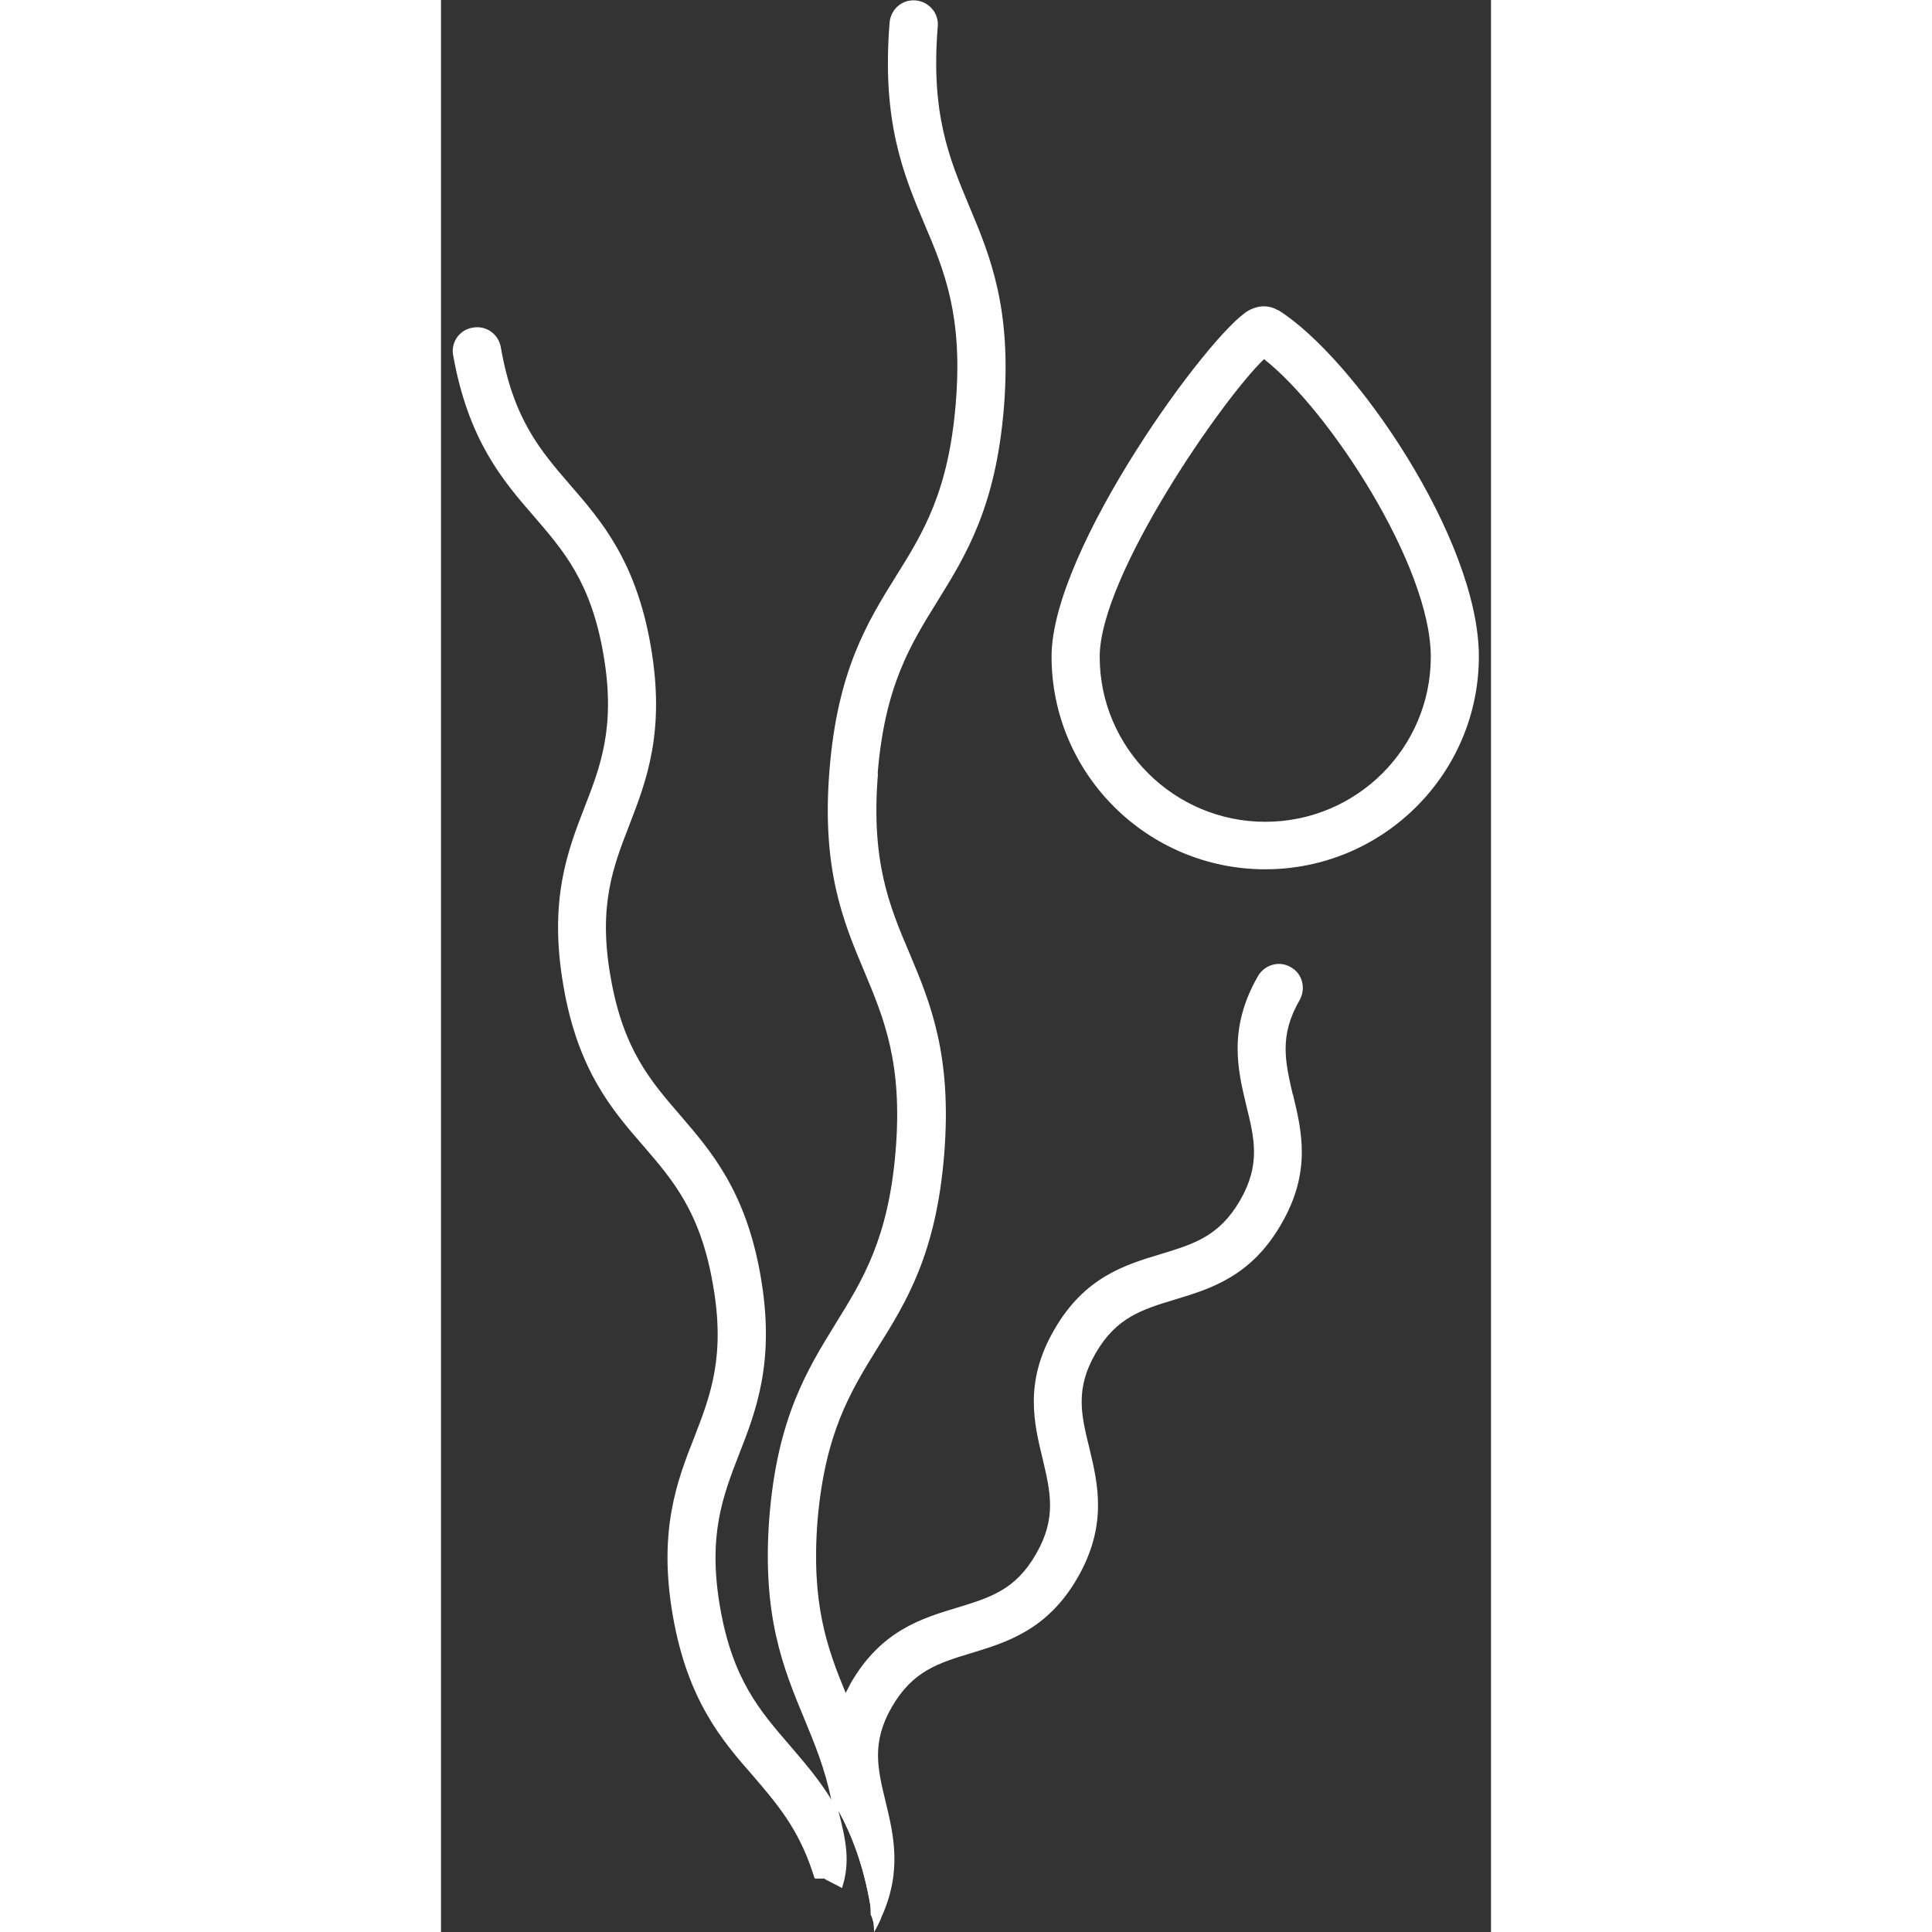 <?xml version="1.0" encoding="UTF-8"?>
<svg xmlns="http://www.w3.org/2000/svg" xmlns:xlink="http://www.w3.org/1999/xlink" width="50px" height="50px" viewBox="0 0 50 92" version="1.1">
<rect x="0" y="0" width="50" height="92" fill="#333333" stroke="none"/>
<g id="surface1">
<path style=" stroke:none;fill-rule:nonzero;fill:rgb(100%,100%,100%);fill-opacity:1;" d="M 19.094 89.887 C 18.824 89.734 18.5 89.582 18.254 89.449 C 18.102 89.449 17.945 89.449 17.793 89.449 C 17.758 89.355 17.738 89.262 17.699 89.164 C 17.012 87.055 15.961 85.855 14.875 84.582 C 13.402 82.906 11.742 80.984 11.039 76.934 C 10.332 72.883 11.246 70.504 12.066 68.43 C 12.832 66.449 13.559 64.566 12.945 61.145 C 12.355 57.719 11.039 56.195 9.645 54.578 C 8.191 52.906 6.512 50.984 5.828 46.934 C 5.121 42.859 6.035 40.504 6.84 38.43 C 7.602 36.469 8.328 34.586 7.734 31.16 C 7.145 27.719 5.828 26.215 4.434 24.598 C 2.965 22.906 1.301 20.984 0.578 16.914 C 0.461 16.305 0.883 15.695 1.512 15.602 C 2.145 15.484 2.734 15.902 2.848 16.531 C 3.441 19.977 4.758 21.477 6.152 23.094 C 7.621 24.789 9.281 26.691 9.988 30.762 C 10.695 34.832 9.777 37.191 8.977 39.266 C 8.211 41.242 7.469 43.109 8.078 46.531 C 8.672 49.977 9.988 51.48 11.383 53.098 C 12.832 54.789 14.512 56.691 15.219 60.762 C 15.926 64.816 15.008 67.172 14.188 69.266 C 13.422 71.246 12.699 73.109 13.289 76.535 C 13.883 79.977 15.199 81.48 16.594 83.098 C 17.242 83.859 17.93 84.637 18.559 85.645 C 18.672 85.855 18.785 86.047 18.902 86.254 C 18.902 86.293 18.902 86.312 18.922 86.352 C 19.227 87.605 19.473 88.652 19.055 89.906 Z M 19.094 89.887 "/>
<path style=" stroke:none;fill-rule:nonzero;fill:rgb(100%,100%,100%);fill-opacity:1;" d="M 20.809 36.832 C 20.465 40.996 21.344 43.129 22.301 45.371 C 23.312 47.77 24.34 50.262 23.961 54.98 C 23.578 59.699 22.164 62 20.773 64.207 C 19.492 66.281 18.289 68.238 17.93 72.406 C 17.621 76.363 18.387 78.473 19.266 80.605 C 19.301 80.719 19.359 80.852 19.418 80.965 C 20.41 83.363 21.461 85.855 21.078 90.574 C 21.059 90.82 21 91.012 20.887 91.184 C 20.906 91.238 20.926 91.316 20.945 91.371 C 20.848 91.582 20.754 91.789 20.621 92 C 20.621 92 20.621 92 20.621 92.02 C 20.621 92.02 20.621 92.012 20.621 92 C 20.621 91.887 20.621 91.754 20.602 91.582 C 20.562 91.43 20.523 91.277 20.465 91.184 C 20.465 91.047 20.465 90.914 20.449 90.762 C 20.125 88.844 19.57 87.414 18.941 86.254 C 18.941 86.293 18.941 86.312 18.957 86.352 C 19.266 87.605 19.512 88.652 19.094 89.906 C 18.824 89.754 18.5 89.602 18.254 89.469 L 18.844 89.469 C 18.922 87.969 18.805 86.73 18.578 85.664 C 18.273 84.199 17.793 83.039 17.297 81.84 C 16.305 79.445 15.273 76.953 15.637 72.234 C 16.02 67.516 17.434 65.234 18.805 63.008 C 20.086 60.934 21.305 58.973 21.648 54.809 C 21.992 50.641 21.098 48.512 20.16 46.266 C 19.148 43.871 18.117 41.379 18.5 36.66 C 18.883 31.941 20.293 29.641 21.668 27.434 C 22.969 25.359 24.168 23.398 24.512 19.215 C 24.855 15.047 23.98 12.918 23.023 10.672 C 22.012 8.277 20.98 5.785 21.363 1.066 C 21.422 0.438 21.957 -0.039 22.605 0.02 C 23.234 0.074 23.711 0.629 23.656 1.254 C 23.312 5.422 24.207 7.551 25.145 9.797 C 26.156 12.195 27.184 14.688 26.805 19.406 C 26.422 24.121 25.008 26.426 23.637 28.633 C 22.355 30.703 21.133 32.664 20.793 36.832 Z M 20.809 36.832 "/>
<path style=" stroke:none;fill-rule:nonzero;fill:rgb(100%,100%,100%);fill-opacity:1;" d="M 18.137 89.375 C 18.137 89.375 18.215 89.414 18.273 89.449 C 18.117 89.449 17.965 89.449 17.812 89.449 C 17.773 89.355 17.758 89.262 17.719 89.164 C 17.852 89.242 17.984 89.316 18.137 89.395 Z M 18.137 89.375 "/>
<path style=" stroke:none;fill-rule:nonzero;fill:rgb(100%,100%,100%);fill-opacity:1;" d="M 40.566 52.105 C 40.984 53.836 41.465 55.797 40.012 58.289 C 38.582 60.781 36.652 61.371 34.934 61.887 C 33.391 62.359 32.168 62.723 31.176 64.434 C 30.184 66.145 30.488 67.383 30.871 68.941 C 31.289 70.676 31.746 72.633 30.316 75.125 C 28.883 77.617 26.938 78.207 25.238 78.723 C 23.691 79.195 22.473 79.559 21.477 81.27 C 20.484 82.984 20.793 84.219 21.172 85.797 C 21.555 87.379 21.977 89.145 20.945 91.352 C 20.848 91.562 20.754 91.773 20.621 91.98 C 20.621 91.98 20.621 91.98 20.621 92 C 20.621 92 20.621 91.992 20.621 91.98 C 20.621 91.867 20.621 91.734 20.602 91.562 C 20.562 91.41 20.523 91.258 20.465 91.164 C 20.465 91.031 20.465 90.898 20.449 90.746 C 20.125 88.824 19.57 87.395 18.941 86.234 C 18.559 84.637 18.156 82.832 19.285 80.586 C 19.359 80.453 19.438 80.301 19.512 80.148 C 20.965 77.637 22.891 77.066 24.59 76.551 C 26.137 76.078 27.355 75.715 28.332 74.004 C 29.324 72.293 29.02 71.055 28.656 69.496 C 28.234 67.762 27.758 65.805 29.207 63.312 C 30.641 60.82 32.566 60.23 34.285 59.715 C 35.832 59.242 37.055 58.879 38.047 57.168 C 39.039 55.453 38.734 54.219 38.352 52.66 C 37.934 50.926 37.473 48.969 38.906 46.477 C 39.23 45.926 39.938 45.734 40.469 46.059 C 41.023 46.363 41.195 47.066 40.891 47.617 C 39.898 49.328 40.203 50.566 40.566 52.145 Z M 40.566 52.105 "/>
<path style=" stroke:none;fill-rule:nonzero;fill:rgb(100%,100%,100%);fill-opacity:1;" d="M 39.859 14.781 C 39.668 14.648 39.133 14.422 38.465 14.781 C 36.633 15.809 29.074 26.141 29.074 31.258 C 29.074 36.848 33.637 41.395 39.25 41.395 C 44.859 41.395 49.422 36.848 49.422 31.258 C 49.422 25.664 43.469 17.008 39.859 14.762 Z M 39.25 39.133 C 34.914 39.133 31.367 35.613 31.367 31.277 C 31.367 27.414 37.227 18.984 39.191 17.102 C 42.285 19.52 47.133 26.938 47.133 31.277 C 47.133 35.613 43.602 39.133 39.25 39.133 Z M 39.25 39.133 "/>
</g>
</svg>
